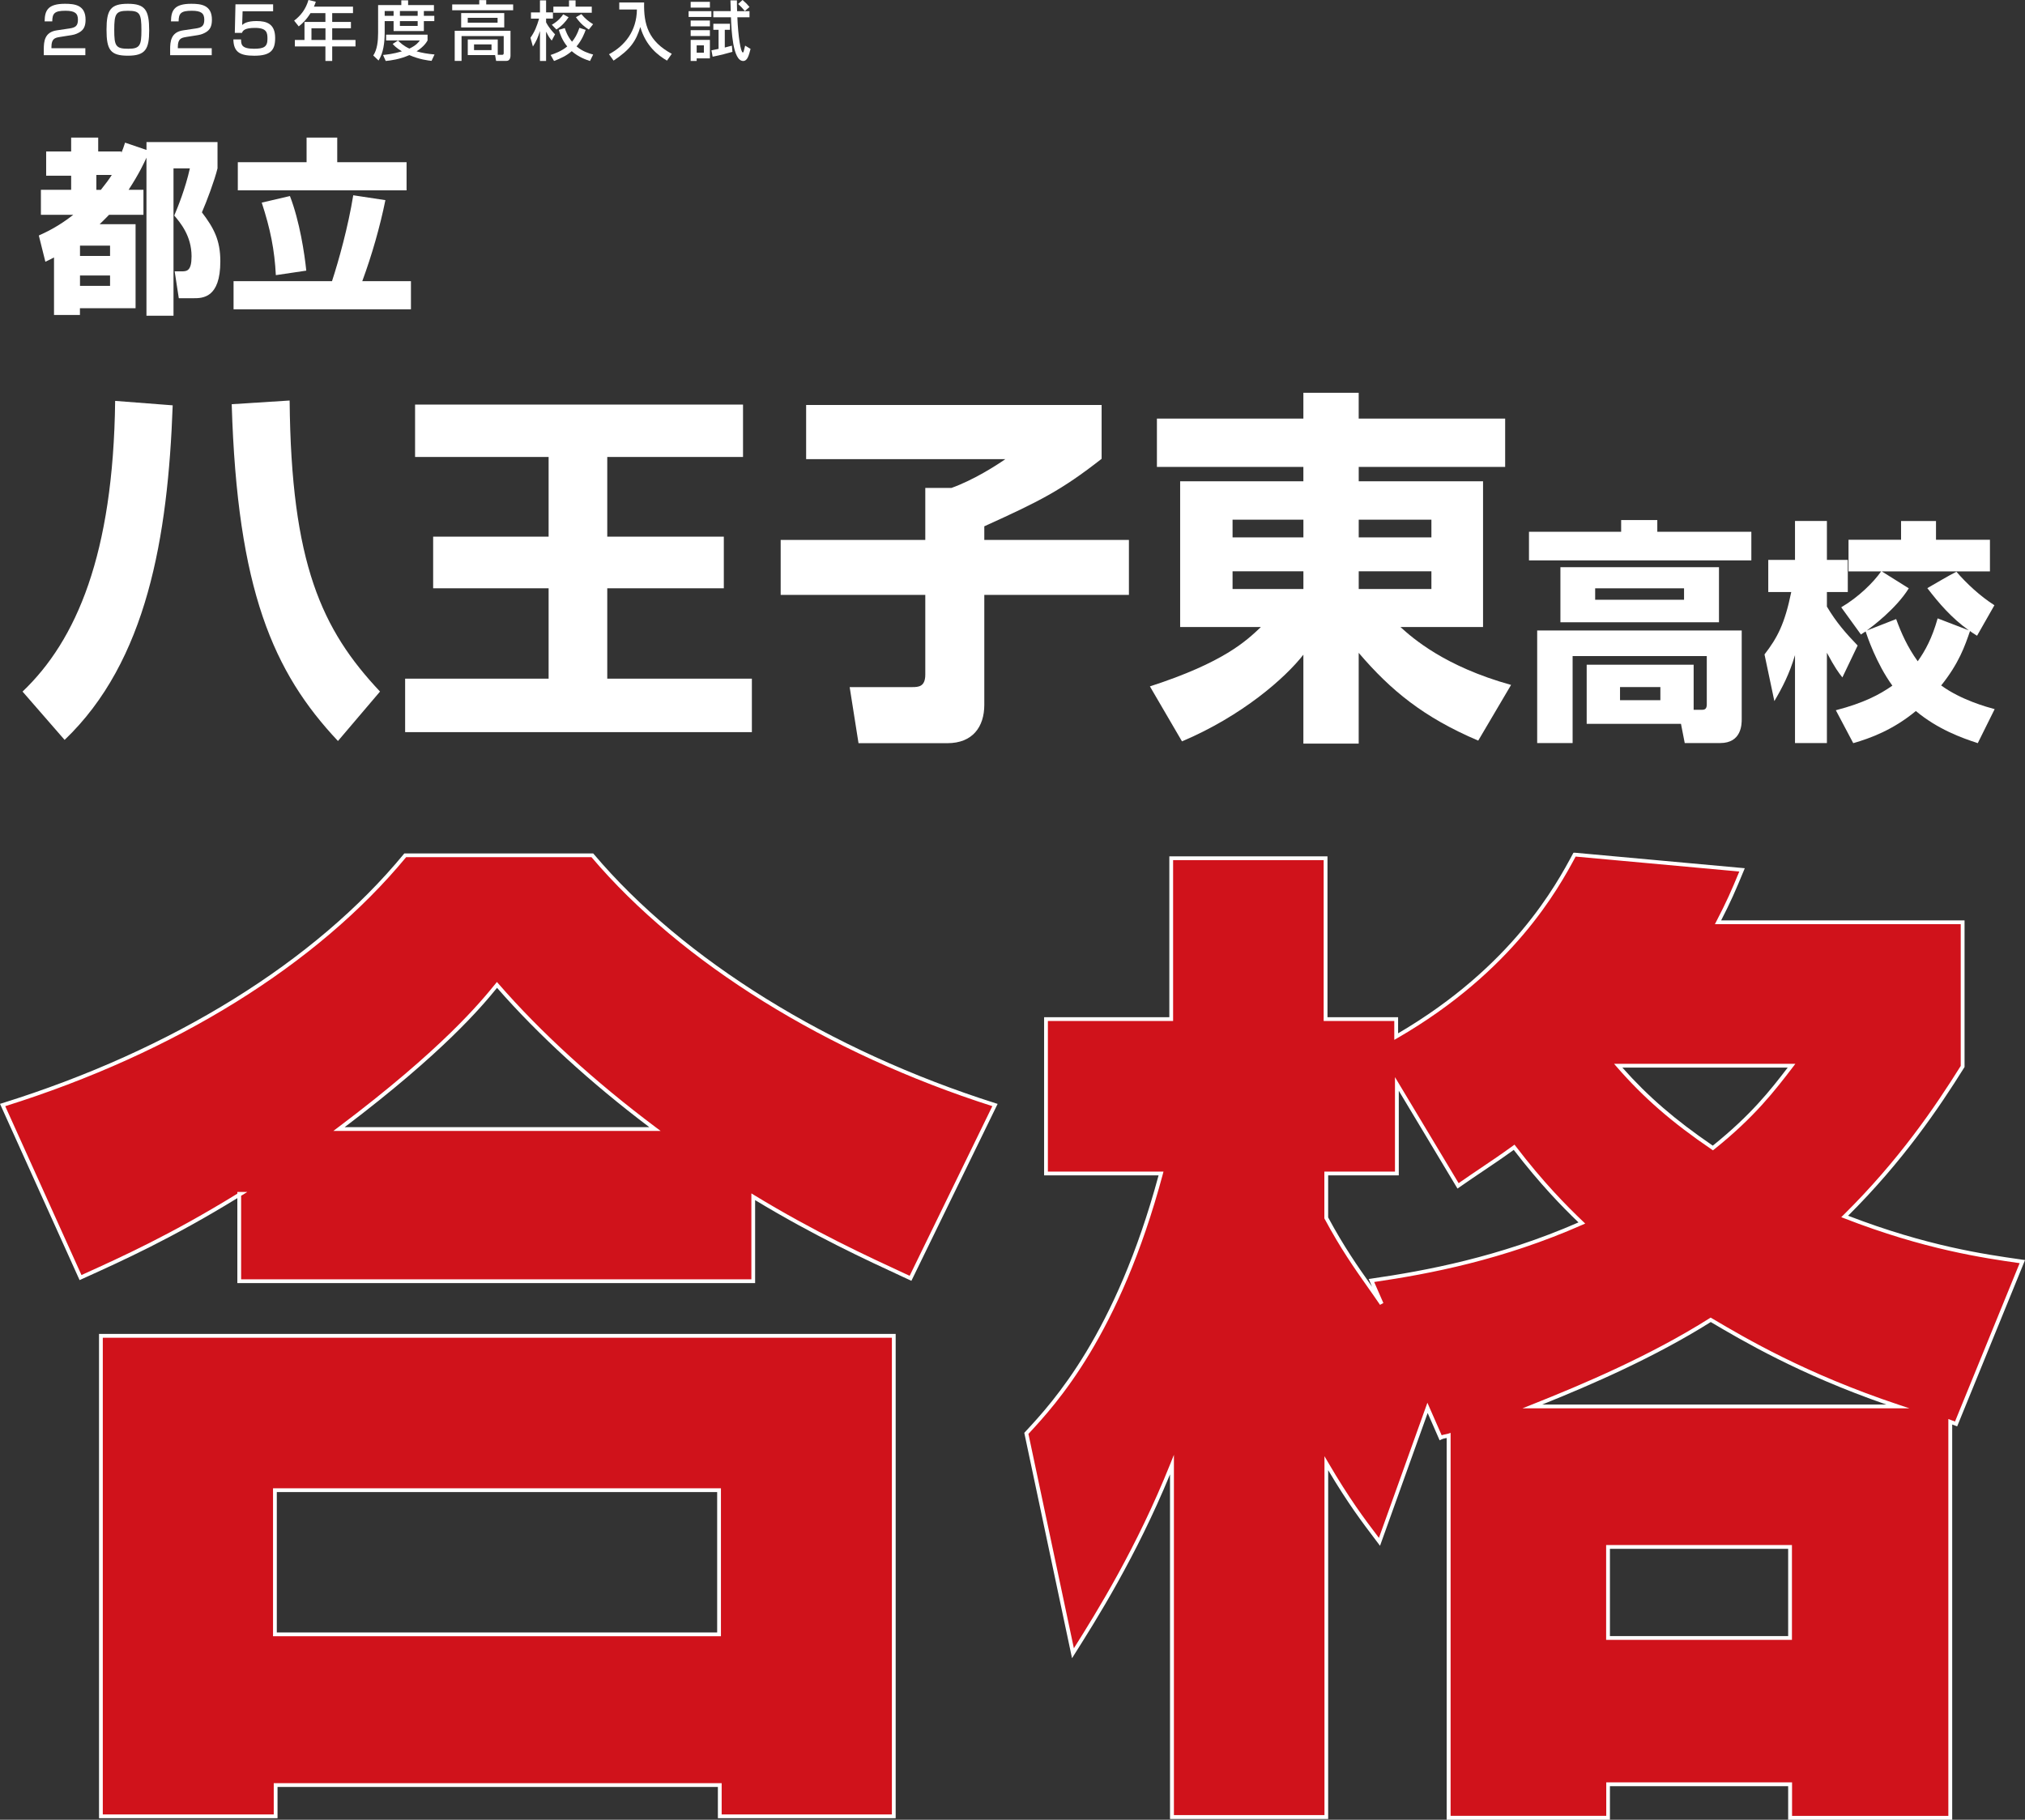 <svg xmlns="http://www.w3.org/2000/svg" id="_&#x30EC;&#x30A4;&#x30E4;&#x30FC;_2" data-name="&#x30EC;&#x30A4;&#x30E4;&#x30FC; 2" viewBox="0 0 647.49 581.87"><rect x="0" y="0" width="647.49" height="581.87" fill="#333333" stroke="none"/><defs><style> .cls-1 { isolation: isolate; } .cls-2 { fill: #d0121b; } .cls-3 { fill: #fff; } </style></defs><g id="_&#x30EC;&#x30A4;&#x30E4;&#x30FC;_1-2" data-name="&#x30EC;&#x30A4;&#x30E4;&#x30FC; 1"><g><g><g class="cls-1"><path class="cls-2" d="M76.96,381.75c-22.58,13.97-38.88,21.19-51.22,26.77L.83,353.35c56.8-17.69,101.5-46.79,128.74-79.85h59.83c26.77,31.66,72.17,61.93,128.74,79.85l-27.01,55.41c-12.57-5.82-30.03-13.74-50.29-26.07v27.01H76.49v-27.94h.47ZM32.26,427.14h253.52v153.65h-55.64v-10.01H88.13v10.01h-55.87v-153.65ZM87.9,476.5v46.1h142.01v-46.1s-142.01,0-142.01,0ZM209.43,361.03c-26.77-20.02-42.84-37.25-50.52-46.1-6.05,7.45-18.62,22.12-50.52,46.1h101.04Z"></path><path class="cls-2" d="M456.43,450.19l-15.37,42.84c-5.12-6.75-9.78-12.8-16.99-25.14v113.14h-49.35v-112.68c-10.71,26.77-23.28,47.03-31.66,60.3l-14.9-70.31c8.61-9.31,29.1-30.96,43.07-83.11h-36.78v-49.35h40.04v-51.45h49.35v51.45h22.58v5.59c37.48-21.65,51.92-48.66,57.04-58.2l53.54,4.89c-2.79,6.75-4.19,10.01-7.68,16.76h78.22v46.1c-9.31,14.9-20.72,31.2-37.71,47.96,26.31,10.24,45.4,12.8,56.8,14.43l-21.19,51.92-1.86-.7v126.65h-51.22v-10.71h-58.2v10.71h-50.98v-122.22c-.7.23-1.63.23-2.56.7l-4.19-9.54ZM438.5,409.45c17.69-2.56,41.44-6.98,67.28-18.39-5.12-4.89-12.57-12.34-21.65-24.21-6.75,4.89-10.94,7.45-17.93,12.34l-19.56-32.59v28.63h-22.58v14.2c6.75,12.57,12.34,19.56,17.69,27.47l-3.26-7.45ZM606.82,449.73c-30.03-10.01-49.59-21.65-59.83-27.7-17.69,11.17-37.71,20.02-57.04,27.7h116.87ZM514.17,494.66v29.1h58.2v-29.1h-58.2ZM517.43,340.77c9.31,10.71,18.62,18.39,30.26,26.31,12.8-10.24,19.09-18.39,25.14-26.31h-55.41Z"></path></g><g class="cls-1"><path class="cls-3" d="M286.39,581.4h-56.85v-10.01H88.74v10.01H31.66v-154.86h254.73v154.86ZM230.75,580.19h54.43v-152.44H32.87v152.44h54.66v-10.01h143.22v10.01ZM230.52,523.2H87.3v-47.31h143.22v47.31ZM88.51,521.99h140.8v-44.88H88.51v44.88ZM241.46,410.29H75.89v-27.17c-21.03,12.9-36.83,20.04-48.42,25.29l-2.02.92-.25-.55L0,352.97l.65-.2c54.5-16.98,100.12-45.27,128.45-79.66l.18-.22h60.4l.18.21c28.6,33.82,75.42,62.86,128.46,79.67l.67.21-27.57,56.57-2.47-1.14c-12.11-5.6-28.61-13.23-47.5-24.66v26.53ZM77.1,409.08h163.15v-27.48l.92.56c19.21,11.7,36.02,19.47,48.3,25.15l1.39.64,26.44-54.25c-52.86-16.87-99.53-45.85-128.17-79.61h-59.27c-28.39,34.34-73.88,62.59-128.19,79.62l24.38,54,.92-.42c11.69-5.29,27.64-12.5,48.92-25.6v-.56h3.2l-1.81,1.12c-.06.04-.12.07-.18.11v26.71ZM211.25,361.63h-104.67l1.45-1.09c33.52-25.2,45.79-40.31,50.41-45.99l.45-.56.47.54c13.45,15.49,30.89,31.4,50.42,46.01l1.46,1.09ZM110.2,360.42h97.42c-18.79-14.19-35.59-29.56-48.69-44.55-4.9,6.02-17.2,20.69-48.73,44.55Z"></path><path class="cls-3" d="M624.19,581.87h-52.43v-10.71h-56.99v10.71h-52.2v-122.06s-.1.02-.15.03c-.5.09-1.03.19-1.53.44l-.57.28-3.83-8.74-15.23,42.46-1.11-1.47c-4.65-6.13-9.06-11.94-15.47-22.71v111.53h-50.57v-110.18c-10.87,26.37-23.59,46.52-30.54,57.52l-.79,1.26-15.27-72.07.55-.59c8.59-9.28,28.64-30.94,42.39-81.73h-36.6v-50.57h40.04v-51.45h50.57v51.45h22.58v5.14c36.58-21.42,50.57-47.51,55.87-57.38l.19-.35.43-.02,54.36,4.96-.31.76c-2.74,6.62-4.15,9.88-7.25,15.92h77.83v46.88l-.09.15c-8.08,12.93-19.58,29.95-37.14,47.41,25.17,9.7,43.79,12.35,54.96,13.94l1.61.23-21.7,53.18-1.59-.6v126.38ZM572.97,580.66h50.01v-126.91l2.13.8,20.67-50.65h-.07c-11.36-1.63-30.36-4.34-56.1-14.36l-.87-.34.67-.66c17.77-17.53,29.39-34.68,37.53-47.7v-45.32h-78.61l.46-.88c3.28-6.33,4.7-9.56,7.35-15.96l-52.33-4.78c-5.56,10.35-19.95,36.64-57.08,58.09l-.91.52v-6.03h-22.58v-51.45h-48.14v51.45h-40.04v48.14h36.97l-.2.76c-13.83,51.62-34.18,73.61-42.87,83l-.12.13,14.53,68.54c7.34-11.63,20.14-32.26,30.82-58.94l1.17-2.92v115.21h48.14v-114.77l1.13,1.93c6.88,11.76,11.47,17.85,16.28,24.19l15.5-43.21,4.56,10.39c.45-.15.88-.23,1.27-.31.28-.05.55-.1.79-.18l.8-.27v122.46h49.77v-10.71h59.41v10.71ZM572.97,524.36h-59.41v-30.31h59.41v30.31ZM514.77,523.15h56.99v-27.89h-56.99v27.89ZM610.55,450.33h-123.76l2.94-1.17c16.53-6.57,37.94-15.65,56.94-27.65l.31-.2.66.39c10.39,6.14,29.73,17.57,59.38,27.45l3.54,1.18ZM493.1,449.12h110.06c-27.81-9.64-46.12-20.46-56.14-26.38h-.02c-17.9,11.25-37.87,19.93-53.9,26.38ZM441.26,417.24c-1.3-1.92-2.61-3.78-3.95-5.68-4.25-6.04-8.65-12.29-13.78-21.84l-.07-.13v-14.96h22.58v-30.21l20.35,33.91c2.74-1.91,5.06-3.47,7.3-4.98,3.2-2.15,6.22-4.19,10.09-6.99l.48-.35.36.47c8.87,11.6,16.2,19,21.59,24.14l.66.62-.83.37c-25.54,11.27-48.96,15.73-66.65,18.32l2.94,6.72-1.06.58ZM424.68,389.28c5.06,9.41,9.42,15.6,13.63,21.58.14.2.28.39.41.59l-1.08-2.48.79-.11c17.52-2.54,40.83-6.87,66.29-17.98-5.28-5.08-12.29-12.25-20.7-23.19-3.66,2.64-6.57,4.6-9.65,6.67-2.38,1.6-4.84,3.25-7.81,5.33l-.53.37-18.77-31.28v27.06h-22.58v13.44ZM547.72,367.83l-.37-.25c-12.72-8.65-21.81-16.55-30.38-26.41l-.87-1h57.96l-.74.97c-5.74,7.5-12.24,16.01-25.25,26.41l-.35.28ZM518.76,341.38c8.17,9.22,16.9,16.75,28.9,24.95,12.13-9.76,18.25-17.51,23.95-24.95h-52.85Z"></path></g></g><g><path class="cls-3" d="M19.01,11.85c-1.42.23-2.56.54-2.56,3.12v.45h10.84v2.23h-13.29v-1.8c0-2.56.21-5.57,4.17-6.15l4.05-.6c1.82-.27,2.7-.76,2.7-2.79s-.95-2.87-4-2.87c-3.45,0-4.19.81-4.21,3.39h-2.44c.04-3.51,1.05-5.62,6.5-5.62,3.12,0,6.59.39,6.59,5.1,0,2.17-.68,3.2-1.8,3.92-.66.41-1.47.8-2.62.99l-3.92.62Z"></path><path class="cls-3" d="M47.7,9.74c0,5.95-1.18,8.07-6.81,8.07s-6.83-1.92-6.83-8.3,1.28-8.3,6.83-8.3,6.81,2.02,6.81,8.53ZM36.53,9.56c0,5.14.47,6.03,4.5,6.03,3.72,0,4.19-1.07,4.19-5.95,0-5.41-.56-6.19-4.36-6.19s-4.33.91-4.33,6.11Z"></path><path class="cls-3" d="M59.42,11.85c-1.42.23-2.56.54-2.56,3.12v.45h10.84v2.23h-13.3v-1.8c0-2.56.21-5.57,4.17-6.15l4.05-.6c1.82-.27,2.7-.76,2.7-2.79s-.95-2.87-4-2.87c-3.45,0-4.19.81-4.21,3.39h-2.44c.04-3.51,1.05-5.62,6.5-5.62,3.12,0,6.59.39,6.59,5.1,0,2.17-.68,3.2-1.8,3.92-.66.41-1.47.8-2.62.99l-3.92.62Z"></path><path class="cls-3" d="M87.33,1.38v2.23h-9.76l-.14,4.38c.52-.43,1.51-1.26,4.6-1.26,3.26,0,5.95.89,5.95,5.41,0,3.84-1.36,5.68-6.69,5.68-4.71,0-6.59-1.26-6.67-5.22h2.46c.02,1.53.02,2.99,4.13,2.99,3.14,0,4.31-.6,4.31-3.12,0-1.92-.12-3.55-3.98-3.55-3.34,0-3.88.87-4.17,1.59h-2.29l.21-9.12h12.06Z"></path><path class="cls-3" d="M99.28,4.21c-1.44,2.27-2.62,3.32-3.76,4.23l-1.47-1.84c2.23-1.69,3.78-3.82,4.58-6.61l2.35.58c-.19.52-.33.99-.6,1.55h12.49v2.08h-6.65v2.81h5.99v2.02h-5.99v3.74h7.45v2.08h-7.45v4.65h-2.17v-4.65h-9.77v-2.08h3.08v-5.76h6.69v-2.81h-4.79ZM99.59,9.04v3.74h4.48v-3.74h-4.48Z"></path><path class="cls-3" d="M120.89,1.63h7.43V.1h2.17v1.53h8.26v1.9h-3.22v1.53h3.34v1.69h-3.34v3.18h-9.68v-3.18h-2.85v3.76c0,3.16-.43,6.46-1.96,8.84l-1.69-1.61c1.24-1.82,1.55-4.56,1.55-7.27V1.63ZM127.27,12.96c.6.6,1.65,1.67,3.63,2.58,2.19-1.05,2.89-1.98,3.34-2.6h-10.78v-1.86h13.25v1.86c-.31.54-1.12,1.94-3.51,3.47,1.78.52,3.47.8,5.74,1.01l-.95,2.04c-.99-.1-3.88-.43-7.1-1.84-3.14,1.36-5.86,1.71-7.56,1.88l-.85-1.92c1.13-.12,3.18-.31,6.03-1.16-1.9-1.16-2.62-1.98-2.95-2.37l1.69-1.09ZM123,3.53v1.53h2.85v-1.53h-2.85ZM127.87,3.53v1.53h5.68v-1.53h-5.68ZM127.87,6.75v1.53h5.68v-1.53h-5.68Z"></path><path class="cls-3" d="M153.24.04h2.23v1.38h8.61v1.86h-19.49v-1.86h8.65V.04ZM159.14,17.53h1.4c.33,0,.52-.12.52-.54v-5.45h-13.48v7.93h-2.19v-9.62h17.84v7.93c0,.97-.43,1.69-1.26,1.69h-3.34l-.33-1.86h-8.73v-4.98h9.58v4.89ZM161.23,4.17v4.6h-13.77v-4.6h13.77ZM149.56,5.7v1.55h9.54v-1.55h-9.54ZM151.57,14.2v1.82h5.59v-1.82h-5.59Z"></path><path class="cls-3" d="M169.61,12.08c1.42-2.04,2-3.59,2.77-6.13h-2.6v-1.98h2.87V.12h1.96v3.84h2.19v1.98h-2.19v1.2c.97,1.84,2.11,3.04,2.87,3.84l-1.07,2c-.93-1.16-1.14-1.57-1.8-2.85v9.37h-1.96v-9.58c-.66,2.13-1.2,3.28-2.25,4.96l-.79-2.81ZM187.26,9.58c-.39,1.09-1.18,3.2-2.91,5.26,1.88,1.59,3.86,2.21,5.31,2.6l-1.01,2.06c-1.14-.37-3.57-1.16-5.84-3.14-1.65,1.45-3.55,2.33-5.66,3.14l-1.09-1.92c1.36-.46,3.43-1.18,5.31-2.73-1.67-2.06-2.33-4.07-2.7-5.31l1.92-.56c.27.83.83,2.56,2.31,4.36.87-1.05,1.65-2.31,2.37-4.44l2,.66ZM181.81,5.51c-.97,1.49-2.29,2.91-3.9,3.92l-1.46-1.51c2.23-1.3,3.14-2.62,3.63-3.34l1.73.93ZM181.93.12h2.11v2h5.18v1.96h-12.28v-1.96h5V.12ZM185.88,4.5c1.26,1.51,2.23,2.27,3.76,3.24l-1.36,1.71c-1.14-.72-2.5-1.67-4.13-3.94l1.73-1.01Z"></path><path class="cls-3" d="M198.01.8h7.95c-.19,7.1,1.42,12.41,8.84,16.41l-1.53,2.17c-2.79-1.63-6.75-4.6-8.53-10.74-1.38,4.48-3.12,7.14-8.55,10.74l-1.46-2.04c5.06-2.71,8.84-7.39,8.92-14.31h-5.64V.8Z"></path><path class="cls-3" d="M220.18,3.57h7.29v1.86h-7.29v-1.86ZM220.84.58h6.15v1.86h-6.15V.58ZM220.84,6.56h6.15v1.86h-6.15v-1.86ZM220.84,9.66h6.15v1.86h-6.15v-1.86ZM220.84,12.76h6.15v5.9h-4.23v.83h-1.92v-6.73ZM222.76,14.51v2.35h2.31v-2.35h-2.31ZM227.47,16.1c.58-.12,2.02-.41,2.29-.47v-6.09h-1.67v-1.94h5.31v1.94h-1.65v5.66c1.01-.25,1.63-.41,2.27-.6l.17,1.98c-1.45.41-3.67,1.03-6.32,1.55l-.39-2.02ZM233.66,3.57c0-.37-.08-3.34-.1-3.45h2.07c0,.99,0,2.11.06,3.45h3.96v1.96h-3.88c.25,6.28,1.09,11.25,1.75,11.25.21,0,.21-.04.74-2.19l1.73,1.05c-.56,2.17-1.03,3.86-2.35,3.86-3.37,0-3.76-9.91-3.92-13.98h-5.64v-1.96h5.57ZM237.44,0c.99.85,1.59,1.47,2.21,2.23l-1.49,1.3c-.74-.91-1.3-1.49-2.15-2.25l1.42-1.28Z"></path></g><g><path class="cls-3" d="M55.22,129.61c-1.53,42.23-8.26,81.86-34.56,106.98l-13.45-15.45c17.22-16.4,29.02-43.88,29.61-92.95l18.4,1.42ZM108.06,236.94c-20.64-21.94-32.2-48.24-33.97-107.69l18.52-1.18c.47,52.13,10.26,73.25,28.9,93.06l-13.45,15.81Z"></path><path class="cls-3" d="M132.72,129.37h104.86v16.75h-43.41v25.48h37.27v16.51h-37.27v28.9h46.24v17.1h-110.87v-17.1h45.88v-28.9h-36.92v-16.51h36.92v-25.48h-42.7v-16.75Z"></path><path class="cls-3" d="M257.76,129.49h94.48v17.22c-12.97,10.14-19.82,13.56-37.51,21.58v4.36h46.24v17.57h-46.24v35.15c0,7.08-3.77,12.27-11.79,12.27h-28.43l-2.83-17.93h19.93c2.12,0,4.25-.12,4.25-4.01v-25.48h-46.24v-17.57h46.24v-16.63h8.37c6.96-2.48,14.39-7.2,17.22-9.2h-63.69v-17.34Z"></path><path class="cls-3" d="M481.28,149.3h-46.83v4.6h39.75v46.59h-26.42c3.89,3.54,14.15,12.62,35.38,18.52l-10.5,17.81c-17.46-7.43-27.95-16.04-38.22-28.07v29.02h-17.69v-28.43c-5.78,7.43-19.58,19.58-38.81,27.72l-10.26-17.58c23.71-7.67,30.9-14.63,35.5-18.99h-25.83v-46.59h39.4v-4.6h-46.83v-15.45h46.83v-8.26h17.69v8.26h46.83v15.45ZM394.11,171.83h22.65v-5.66h-22.65v5.66ZM394.11,188.34h22.65v-5.66h-22.65v5.66ZM434.45,166.17v5.66h23.24v-5.66h-23.24ZM434.45,182.68v5.66h23.24v-5.66h-23.24Z"></path><path class="cls-3" d="M518.37,166.29h11.55v3.75h30.07v9.15h-71.1v-9.15h29.47v-3.75ZM541.54,226.96h2.7c.9,0,1.5-.3,1.5-1.73v-15.45h-42.9v27.82h-11.33v-36h65.4v28.35c0,1.57,0,7.65-6.9,7.65h-11.32l-1.2-6.15h-30.15v-18.9h34.2v14.4ZM549.64,181.36v17.62h-50.7v-17.62h50.7ZM510.05,188.11v3.67h28.42v-3.67h-28.42ZM518,219.69v4.2h12.9v-4.2h-12.9Z"></path><path class="cls-3" d="M564.2,209.26c4.05-5.25,6.45-9.67,8.55-19.95h-7.35v-10.27h8.55v-12.45h10.2v12.45h6.68v10.27h-6.68v4.65c3,5.1,6.22,8.7,9.83,12.45l-4.88,10.2c-1.2-1.5-2.33-3-4.95-7.88v28.87h-10.2v-28.12c-1.8,6.08-4.12,10.5-6.6,14.7l-3.15-14.92ZM587,227.11c8.93-2.32,14.03-5.02,18.08-7.87-5.17-7.12-8.1-15.97-8.55-17.32-.45.22-.67.45-1.5.97l-6.3-8.7c5.62-3.3,10.35-8.03,12.75-11.47h-10.42v-10.12h16.8v-6h11.17v6h17.25v10.12h-34.57l8.62,5.4c-4.05,6.52-11.7,12.22-13.42,13.5l9.38-3.67c1.65,4.5,3.6,8.92,6.9,13.5,2.4-3.38,4.58-7.35,6.37-13.72l9.97,3.83c-5.55-3.98-9.52-8.62-13.27-13.5,3.15-1.8,6.9-4.05,9.3-5.25,3.22,3.75,7.58,7.8,12.15,10.72l-5.55,9.75c-1.35-.83-1.65-1.05-2.25-1.5-1.65,4.8-3.52,10.27-9.22,17.4,6.38,4.65,14.62,6.9,17.1,7.57l-5.4,10.88c-5.25-1.72-12.75-4.42-19.8-10.27-7.35,6.07-14.55,8.7-20.02,10.27l-5.55-10.5Z"></path></g><g><path class="cls-3" d="M12.42,75.3c1.98-.9,6.13-2.76,11-6.61h-10.34v-7.99h9.67v-4.51h-7.99v-7.75h7.99v-4.45h8.65v4.45h7.39v.48c.48-1.2.72-1.74,1.2-3.31l6.85,2.34v-2.52h22.71v8.41c-.96,3.91-3.49,10.64-4.99,14.06,3.79,4.99,5.89,8.83,5.89,15.68,0,11.78-5.71,11.78-8.59,11.78h-4.69l-1.32-8.59h2.22c1.74,0,3.18-.18,3.18-4.81,0-6.55-3.61-10.76-5.53-13.04,1.14-2.7,3.55-8.59,4.99-15.08h-5.23v47.11h-8.65v-50.53c-.72,1.56-2.16,4.81-5.71,10.28h4.75v7.99h-11c-.72.72-1.44,1.5-3,3h11.48v26.86h-17.79v2.16h-8.29v-18.39c-.66.36-1.02.54-2.76,1.38l-2.1-8.41ZM25.58,78.54v3.31h9.61v-3.31h-9.61ZM25.58,88.09v3.31h9.61v-3.31h-9.61ZM30.81,55.95v4.75h1.44c1.68-2.1,2.52-3.24,3.49-4.75h-4.93Z"></path><path class="cls-3" d="M74.67,89.9h31.49c2.16-6.61,5.17-17.43,6.79-27.46l10.28,1.56c-1.74,8.53-4.27,17.43-7.39,25.9h15.56v9.01h-56.72v-9.01ZM98.04,43.99h9.79v7.87h22.17v9.01h-53.96v-9.01h21.99v-7.87ZM92.7,62.68c3.12,8.05,4.69,18.51,5.23,23.86l-9.73,1.44c-.42-8.11-1.74-14.72-4.51-23.19l9.01-2.1Z"></path></g></g></g></svg>